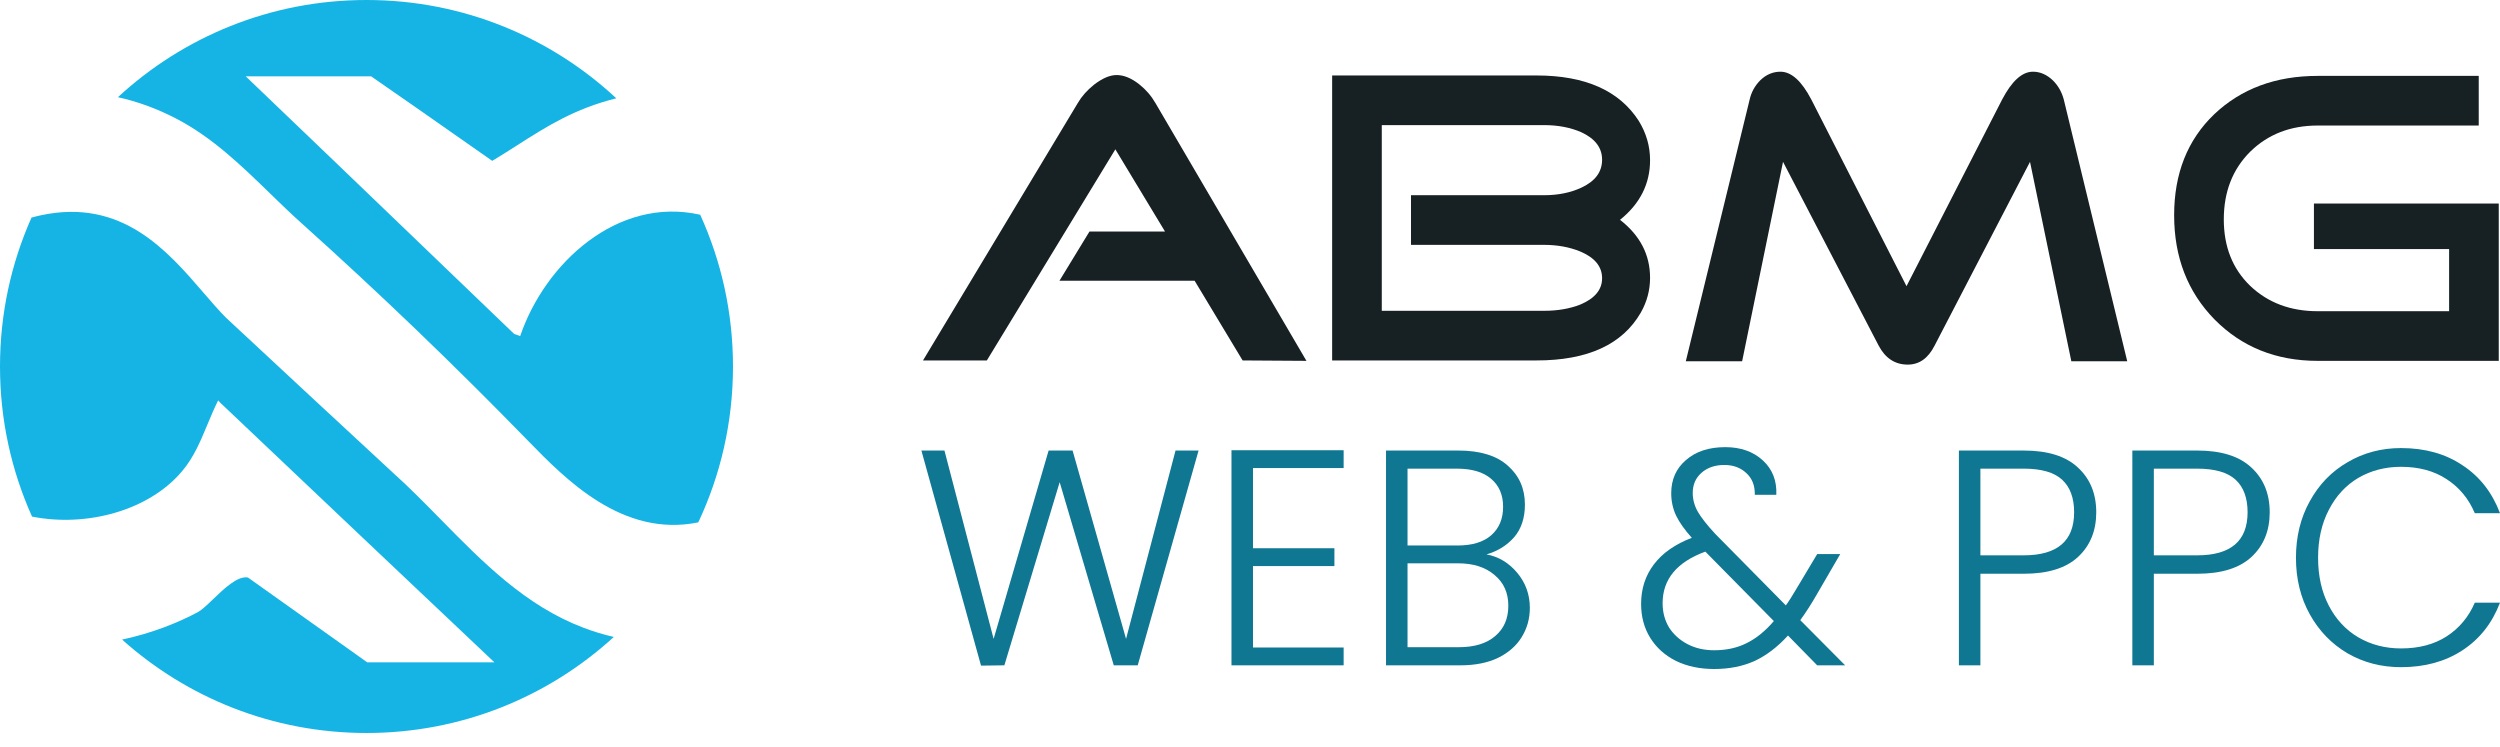 <?xml version="1.0" encoding="UTF-8"?> <svg xmlns="http://www.w3.org/2000/svg" width="154" height="46" viewBox="0 0 154 46" fill="none"><path d="M43.014 32.178C44.385 29.265 45.152 26.01 45.152 22.576C45.152 19.242 44.429 16.076 43.132 13.228C38.041 12.078 33.569 16.214 32.043 20.703C31.973 20.679 31.909 20.655 31.845 20.631C31.788 20.61 31.73 20.588 31.668 20.567C29.721 18.699 27.77 16.824 25.818 14.948C22.262 11.531 18.7 8.108 15.138 4.703H22.862C24.643 5.931 26.412 7.171 28.186 8.414C28.897 8.912 29.609 9.41 30.322 9.909C30.852 9.591 31.355 9.27 31.852 8.953C33.665 7.795 35.385 6.696 37.964 6.056C33.931 2.299 28.522 0 22.576 0C16.666 0 11.287 2.271 7.263 5.987C8.455 6.252 9.657 6.683 10.855 7.306C13.083 8.465 14.873 10.204 16.632 11.913C17.279 12.541 17.921 13.165 18.58 13.755C23.348 18.033 27.938 22.445 32.396 27.017C32.445 27.067 32.494 27.117 32.544 27.169C34.832 29.517 38.352 33.13 43.014 32.178Z" fill="#15B4E5"></path><path d="M37.811 39.236C37.188 39.093 36.566 38.906 35.949 38.672C32.379 37.325 29.726 34.621 27.148 31.994C26.172 31 25.207 30.017 24.207 29.122C20.787 25.953 17.344 22.764 13.923 19.573C13.476 19.123 13.021 18.594 12.539 18.035C10.304 15.44 7.51 12.197 2.534 13.258C2.333 13.301 2.135 13.35 1.941 13.404C0.693 16.207 0 19.31 0 22.576C0 25.87 0.706 29 1.974 31.822C5.325 32.49 9.182 31.46 11.231 29.009C11.943 28.156 12.336 27.211 12.759 26.195C12.965 25.7 13.178 25.189 13.438 24.663C13.467 24.694 13.494 24.724 13.52 24.754C13.572 24.812 13.621 24.867 13.68 24.913L14.191 25.397C19.605 30.531 25.02 35.666 30.454 40.798H22.619C20.17 39.057 17.719 37.314 15.27 35.572C14.63 35.467 13.818 36.247 13.13 36.908C12.774 37.25 12.451 37.56 12.202 37.699C11.008 38.341 9.368 39.008 7.52 39.398C11.514 42.976 16.791 45.152 22.576 45.152C28.448 45.152 33.796 42.91 37.811 39.236Z" fill="#15B4E5"></path><path d="M73.832 27.753L70.084 40.984H68.608L65.276 29.702L61.869 40.984L60.431 41.003L56.758 27.753H58.178L61.207 39.356L64.595 27.753H66.071L69.365 39.356L72.413 27.753H73.832Z" fill="#107793"></path><path d="M77.184 28.832V33.772H82.2V34.87H77.184V39.886H82.768V40.984H75.859V27.734H82.768V28.832H77.184Z" fill="#107793"></path><path d="M91.569 34.151C92.314 34.289 92.945 34.668 93.462 35.286C93.979 35.905 94.238 36.624 94.238 37.444C94.238 38.113 94.068 38.719 93.727 39.261C93.399 39.791 92.913 40.214 92.269 40.53C91.626 40.833 90.856 40.984 89.96 40.984H85.379V27.753H89.828C91.165 27.753 92.181 28.062 92.875 28.68C93.582 29.299 93.935 30.1 93.935 31.084C93.935 31.904 93.714 32.573 93.273 33.091C92.831 33.595 92.263 33.949 91.569 34.151ZM86.704 33.602H89.79C90.686 33.602 91.373 33.394 91.853 32.977C92.345 32.548 92.591 31.961 92.591 31.217C92.591 30.485 92.345 29.911 91.853 29.494C91.373 29.078 90.667 28.869 89.733 28.869H86.704V33.602ZM89.865 39.867C90.824 39.867 91.569 39.64 92.099 39.186C92.642 38.731 92.913 38.107 92.913 37.312C92.913 36.517 92.629 35.886 92.061 35.419C91.506 34.939 90.755 34.7 89.808 34.7H86.704V39.867H89.865Z" fill="#107793"></path><path d="M111.938 40.984L110.14 39.148C109.497 39.855 108.809 40.378 108.077 40.719C107.345 41.047 106.518 41.211 105.597 41.211C104.714 41.211 103.931 41.047 103.25 40.719C102.568 40.378 102.038 39.905 101.66 39.299C101.281 38.694 101.092 37.993 101.092 37.198C101.092 36.264 101.357 35.45 101.887 34.756C102.417 34.062 103.193 33.52 104.215 33.129C103.774 32.636 103.452 32.182 103.25 31.766C103.048 31.337 102.947 30.876 102.947 30.384C102.947 29.538 103.25 28.857 103.856 28.34C104.461 27.809 105.269 27.544 106.279 27.544C107.225 27.544 107.995 27.816 108.588 28.358C109.181 28.901 109.459 29.608 109.421 30.478H108.096C108.108 29.911 107.932 29.463 107.566 29.134C107.212 28.806 106.764 28.642 106.222 28.642C105.641 28.642 105.168 28.806 104.802 29.134C104.449 29.45 104.272 29.86 104.272 30.365C104.272 30.769 104.379 31.16 104.594 31.538C104.821 31.917 105.174 32.365 105.654 32.882L110.008 37.293C110.184 37.053 110.424 36.675 110.727 36.157L111.938 34.132H113.358L111.919 36.611C111.579 37.205 111.238 37.735 110.897 38.202L113.661 40.984H111.938ZM105.597 40.056C106.342 40.056 107.004 39.911 107.585 39.621C108.178 39.331 108.739 38.877 109.269 38.258L105.048 33.98C103.294 34.624 102.417 35.684 102.417 37.16C102.417 37.716 102.55 38.214 102.815 38.656C103.092 39.085 103.471 39.426 103.95 39.678C104.43 39.93 104.979 40.056 105.597 40.056Z" fill="#107793"></path><path d="M129.129 31.557C129.129 32.693 128.757 33.608 128.012 34.302C127.268 34.996 126.151 35.343 124.662 35.343H121.993V40.984H120.668V27.753H124.662C126.138 27.753 127.249 28.1 127.993 28.794C128.75 29.488 129.129 30.409 129.129 31.557ZM124.662 34.208C126.731 34.208 127.766 33.324 127.766 31.557C127.766 30.674 127.52 30.005 127.028 29.551C126.536 29.097 125.747 28.869 124.662 28.869H121.993V34.208H124.662Z" fill="#107793"></path><path d="M139.814 31.557C139.814 32.693 139.441 33.608 138.697 34.302C137.952 34.996 136.835 35.343 135.346 35.343H132.677V40.984H131.352V27.753H135.346C136.823 27.753 137.933 28.1 138.678 28.794C139.435 29.488 139.814 30.409 139.814 31.557ZM135.346 34.208C137.416 34.208 138.451 33.324 138.451 31.557C138.451 30.674 138.205 30.005 137.712 29.551C137.22 29.097 136.432 28.869 135.346 28.869H132.677V34.208H135.346Z" fill="#107793"></path><path d="M141.431 34.359C141.431 33.059 141.715 31.898 142.283 30.876C142.851 29.841 143.627 29.04 144.611 28.472C145.596 27.892 146.693 27.601 147.905 27.601C149.381 27.601 150.643 27.955 151.691 28.661C152.751 29.355 153.52 30.34 154 31.614H152.448C152.069 30.718 151.489 30.018 150.706 29.513C149.937 29.008 149.003 28.756 147.905 28.756C146.933 28.756 146.056 28.983 145.274 29.437C144.504 29.892 143.898 30.548 143.457 31.406C143.015 32.252 142.794 33.236 142.794 34.359C142.794 35.482 143.015 36.466 143.457 37.312C143.898 38.157 144.504 38.807 145.274 39.261C146.056 39.716 146.933 39.943 147.905 39.943C149.003 39.943 149.937 39.697 150.706 39.205C151.489 38.7 152.069 38.006 152.448 37.123H154C153.52 38.385 152.751 39.362 151.691 40.056C150.631 40.751 149.369 41.098 147.905 41.098C146.693 41.098 145.596 40.814 144.611 40.246C143.627 39.665 142.851 38.864 142.283 37.842C141.715 36.82 141.431 35.659 141.431 34.359Z" fill="#107793"></path><path d="M80.477 22.229L76.545 22.203L73.589 17.294H65.262L67.112 14.261H71.764L68.706 9.198L60.79 22.203H56.857L66.393 6.345C66.632 5.934 66.967 5.557 67.395 5.214C67.909 4.82 68.372 4.623 68.783 4.623C69.228 4.623 69.691 4.812 70.171 5.189C70.582 5.514 70.916 5.9 71.173 6.345L80.477 22.229Z" fill="#172124"></path><path d="M101.644 17.114C101.644 17.868 101.456 18.579 101.079 19.247C99.948 21.218 97.806 22.203 94.653 22.203H82.06V4.649H94.653C97.652 4.649 99.751 5.583 100.95 7.45C101.413 8.204 101.644 9.01 101.644 9.866C101.644 11.323 101.028 12.548 99.794 13.542C101.028 14.501 101.644 15.692 101.644 17.114ZM98.689 9.841C98.689 9.104 98.26 8.538 97.404 8.144C96.735 7.853 95.973 7.707 95.116 7.707H85.118V19.145H95.116C95.956 19.145 96.701 19.016 97.352 18.759C98.243 18.382 98.689 17.842 98.689 17.14C98.689 16.42 98.243 15.872 97.352 15.495C96.684 15.221 95.939 15.084 95.116 15.084H86.917V12.025H95.116C95.973 12.025 96.735 11.871 97.404 11.563C98.26 11.168 98.689 10.595 98.689 9.841Z" fill="#172124"></path><path d="M131.038 22.255H127.594L125.049 9.969L119.163 21.304C118.769 22.075 118.221 22.46 117.518 22.46C116.73 22.46 116.131 22.066 115.719 21.278L109.834 9.969L107.315 22.255H103.845L107.777 6.139C107.88 5.677 108.103 5.274 108.446 4.932C108.806 4.589 109.217 4.417 109.679 4.417C110.348 4.417 110.982 4.991 111.581 6.139L117.441 17.628L123.327 6.139C123.927 4.991 124.561 4.417 125.229 4.417C125.675 4.417 126.086 4.597 126.463 4.957C126.788 5.283 127.011 5.677 127.131 6.139L131.038 22.255Z" fill="#172124"></path><path d="M153.923 22.229H142.769C140.216 22.229 138.1 21.381 136.421 19.684C134.759 17.988 133.927 15.846 133.927 13.259C133.927 10.689 134.75 8.615 136.395 7.039C138.057 5.463 140.182 4.675 142.769 4.675H152.69V7.733H142.769C141.09 7.733 139.702 8.273 138.605 9.352C137.526 10.432 136.986 11.82 136.986 13.516C136.986 15.195 137.526 16.557 138.605 17.602C139.702 18.648 141.09 19.17 142.769 19.17H150.865V15.341H142.538V12.539H153.923V22.229Z" fill="#172124"></path></svg> 